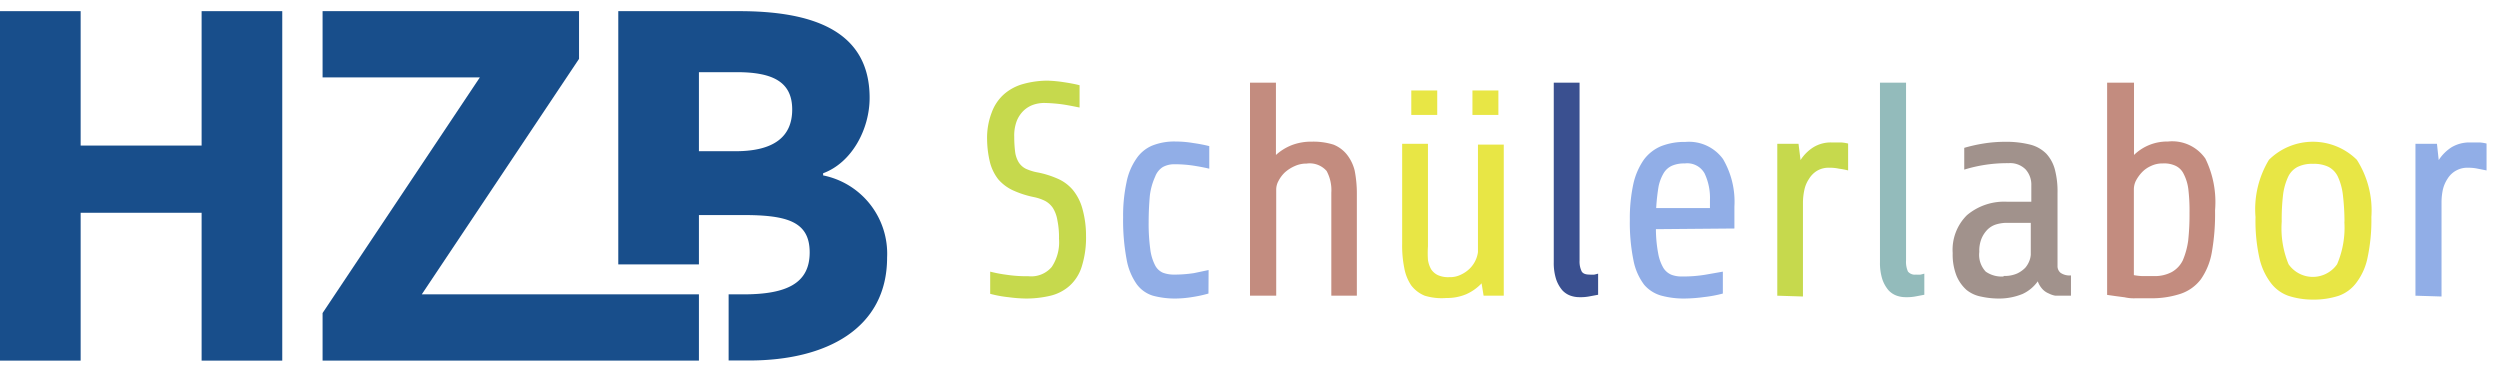 <svg id="Ebene_1" data-name="Ebene 1" xmlns="http://www.w3.org/2000/svg" width="186px" height="29px" viewBox="0 0 186 29"><defs><style>.cls-1{fill:#184e8b;}.cls-2{fill:#c6d94d;}.cls-3{fill:#91aee7;}.cls-4{fill:#c38c7f;}.cls-5{fill:#e8e645;}.cls-6{fill:#3a5090;}.cls-7{fill:#93bbbb;}.cls-8{fill:#a1928c;}</style></defs><path class="cls-1" d="M61.24,13.05v-.16c2.14-.79,3.46-3.28,3.46-5.61,0-5-4.24-6.45-9.7-6.45H46V19.67h6V16h3.32c3.27,0,4.92.5,4.92,2.78s-1.68,3.12-4.92,3.12H54.21v4.92h1.54c5.72,0,10.25-2.37,10.25-7.66A5.94,5.94,0,0,0,61.24,13.05Zm-6.51-1.8H52V5.37h2.82c2.77,0,4.12.78,4.12,2.78S57.61,11.25,54.73,11.25Z"/><path class="cls-1" d="M0,.83H6v10h9V.83h6v26H15v-11H6v11H0Z"/><polygon class="cls-1" points="52 21.9 31.38 21.9 43.08 4.38 43.08 0.83 24 0.83 24 5.76 35.7 5.76 24 23.29 24 26.83 52 26.83 52 21.9"/><path class="cls-2" d="M80.8,17.53a7.17,7.17,0,0,1-.32,2.31,3.19,3.19,0,0,1-.91,1.43,3.29,3.29,0,0,1-1.41.73,7.75,7.75,0,0,1-1.86.21,10.86,10.86,0,0,1-1.28-.1,8.68,8.68,0,0,1-1.35-.25V20.21a10.14,10.14,0,0,0,1.2.23,10,10,0,0,0,1.64.11,2,2,0,0,0,1.74-.69,3.32,3.32,0,0,0,.54-2.1,6.29,6.29,0,0,0-.12-1.37,2.49,2.49,0,0,0-.33-.91,1.63,1.63,0,0,0-.58-.53,3.38,3.38,0,0,0-.81-.28,7.2,7.2,0,0,1-1.61-.52,3.26,3.26,0,0,1-1.07-.81,3.47,3.47,0,0,1-.6-1.2,7.52,7.52,0,0,1-.23-1.76,5.24,5.24,0,0,1,.34-2A3.35,3.35,0,0,1,74.71,7a3.63,3.63,0,0,1,1.41-.75A6.82,6.82,0,0,1,77.91,6a9.71,9.71,0,0,1,1.21.11c.4.06.8.13,1.2.23V8c-.4-.08-.83-.17-1.31-.24a11.73,11.73,0,0,0-1.32-.1,2.54,2.54,0,0,0-.83.14,2,2,0,0,0-.7.43,2.21,2.21,0,0,0-.51.76,3.05,3.05,0,0,0-.19,1.2,8.72,8.72,0,0,0,.07,1.14,2,2,0,0,0,.27.76,1.34,1.34,0,0,0,.53.47,3.74,3.74,0,0,0,.88.27,7,7,0,0,1,1.47.46,3.1,3.1,0,0,1,1.13.83,3.74,3.74,0,0,1,.71,1.37A7.39,7.39,0,0,1,80.8,17.53Z"/><path class="cls-3" d="M89.91,21.84a9.47,9.47,0,0,1-1.2.26,8.11,8.11,0,0,1-1.2.11A6.27,6.27,0,0,1,85.78,22a2.34,2.34,0,0,1-1.21-.86,4.57,4.57,0,0,1-.75-1.84,15.79,15.79,0,0,1-.26-3.14,11.76,11.76,0,0,1,.25-2.58,4.64,4.64,0,0,1,.72-1.75,2.66,2.66,0,0,1,1.2-1,4.43,4.43,0,0,1,1.77-.3,7.78,7.78,0,0,1,1.27.11,11.78,11.78,0,0,1,1.2.23v1.68c-.42-.1-.82-.17-1.2-.23a9.59,9.59,0,0,0-1.42-.1,1.77,1.77,0,0,0-.84.21,1.45,1.45,0,0,0-.57.72,4.8,4.8,0,0,0-.39,1.39q-.09,1-.09,2a14,14,0,0,0,.12,2,3.55,3.55,0,0,0,.36,1.2,1.19,1.19,0,0,0,.58.55,2.33,2.33,0,0,0,.78.14,9.76,9.76,0,0,0,1.53-.11l1.09-.23Z"/><path class="cls-4" d="M93,22V6.15h1.93v5.38a3.82,3.82,0,0,1,1.2-.74,4,4,0,0,1,1.45-.25,5,5,0,0,1,1.63.22,2.43,2.43,0,0,1,1,.74,3.12,3.12,0,0,1,.58,1.2,9.06,9.06,0,0,1,.16,1.8V22H99.05V14.34a3,3,0,0,0-.35-1.62,1.67,1.67,0,0,0-1.49-.55,2.09,2.09,0,0,0-.89.19,2.77,2.77,0,0,0-.73.47,2.41,2.41,0,0,0-.47.63,1.34,1.34,0,0,0-.17.65V22Z"/><path class="cls-5" d="M110.38,22l-.15-.92a3.54,3.54,0,0,1-1.12.8,3.63,3.63,0,0,1-1.49.29A4.31,4.31,0,0,1,106,22a2.41,2.41,0,0,1-1-.76,3.38,3.38,0,0,1-.52-1.29,8.47,8.47,0,0,1-.16-1.81V10.7h1.92v7.63a7.53,7.53,0,0,0,0,1,2,2,0,0,0,.24.71,1.24,1.24,0,0,0,.5.43,1.85,1.85,0,0,0,.84.15,1.82,1.82,0,0,0,.86-.18,2.34,2.34,0,0,0,.66-.45,2.13,2.13,0,0,0,.62-1.23v-8h1.92V22ZM105,8.55V6.73h1.93V8.55Zm4.55,0V6.73h1.93V8.55Z"/><path class="cls-6" d="M118.9,21.93l-.59.11a3.47,3.47,0,0,1-.79.07,2,2,0,0,1-.67-.11,1.54,1.54,0,0,1-.61-.4,2.5,2.5,0,0,1-.46-.81,4,4,0,0,1-.18-1.29V6.15h1.92V19.37a1.69,1.69,0,0,0,.16.83c.1.16.29.23.6.23a2,2,0,0,0,.35,0l.27-.07Z"/><path class="cls-3" d="M123.2,17.05a10,10,0,0,0,.17,1.81,3.26,3.26,0,0,0,.39,1.08,1.31,1.31,0,0,0,.59.5,2.1,2.1,0,0,0,.78.13,10.2,10.2,0,0,0,1.74-.13l1.31-.23v1.63a9.45,9.45,0,0,1-1.39.26,11.49,11.49,0,0,1-1.44.11,6.36,6.36,0,0,1-1.73-.21,2.59,2.59,0,0,1-1.29-.81,4.38,4.38,0,0,1-.8-1.82,14.1,14.1,0,0,1-.27-3,12.06,12.06,0,0,1,.26-2.68,5.1,5.1,0,0,1,.79-1.82,3.08,3.08,0,0,1,1.29-1,4.72,4.72,0,0,1,1.79-.31,3.13,3.13,0,0,1,2.8,1.27,6.27,6.27,0,0,1,.85,3.54V17Zm2.15-4.89a2.28,2.28,0,0,0-.93.16,1.38,1.38,0,0,0-.63.54,3.22,3.22,0,0,0-.39,1,14.86,14.86,0,0,0-.18,1.62h4V14.9a4.25,4.25,0,0,0-.4-2A1.47,1.47,0,0,0,125.35,12.16Z"/><path class="cls-2" d="M132.23,22V10.7h1.58l.15,1.21a3.08,3.08,0,0,1,.95-.95,2.47,2.47,0,0,1,1.4-.36H137a2.89,2.89,0,0,1,.5.08v2a5.43,5.43,0,0,0-.68-.13,3.08,3.08,0,0,0-.68-.07,1.7,1.7,0,0,0-.94.22,1.78,1.78,0,0,0-.61.61,2.31,2.31,0,0,0-.35.84,4.61,4.61,0,0,0-.1.91v7Z"/><path class="cls-7" d="M143.17,21.93l-.58.11a3.43,3.43,0,0,1-.78.07,2,2,0,0,1-.69-.11,1.54,1.54,0,0,1-.61-.4,2.5,2.5,0,0,1-.46-.81,4,4,0,0,1-.18-1.29V6.15h1.94V19.37a1.8,1.8,0,0,0,.14.83.66.66,0,0,0,.6.23,2,2,0,0,0,.35,0l.27-.07Z"/><path class="cls-8" d="M153.31,22h-.39a1.74,1.74,0,0,1-.5-.17,1.29,1.29,0,0,1-.47-.33,1.66,1.66,0,0,1-.34-.57,2.86,2.86,0,0,1-1.13.94,4.63,4.63,0,0,1-1.87.34,6.05,6.05,0,0,1-1.2-.14,2.45,2.45,0,0,1-1.09-.49,2.9,2.9,0,0,1-.75-1.05,4.29,4.29,0,0,1-.29-1.7,3.62,3.62,0,0,1,1.06-2.82,4.29,4.29,0,0,1,3-1h1.79v-1.2a1.7,1.7,0,0,0-.42-1.2,1.62,1.62,0,0,0-1.28-.47,10.79,10.79,0,0,0-3.29.48V11a11.64,11.64,0,0,1,1.42-.32,10,10,0,0,1,1.64-.13,7.25,7.25,0,0,1,1.85.21,2.58,2.58,0,0,1,1.2.68,2.8,2.8,0,0,1,.64,1.2,6.4,6.4,0,0,1,.19,1.69v5.44a.64.64,0,0,0,.23.53,1.17,1.17,0,0,0,.77.19V22Zm-4.24-1.47a2.32,2.32,0,0,0,1-.18,2.06,2.06,0,0,0,.62-.44,1.81,1.81,0,0,0,.31-.54,1.58,1.58,0,0,0,.09-.42V16.58h-1.88a2.85,2.85,0,0,0-.71.12,1.57,1.57,0,0,0-.63.38,2.12,2.12,0,0,0-.44.66,2.4,2.4,0,0,0-.17,1,1.82,1.82,0,0,0,.48,1.47A2.06,2.06,0,0,0,149.07,20.57Z"/><path class="cls-4" d="M164.8,15.65a16.34,16.34,0,0,1-.24,3.12,5,5,0,0,1-.81,2,3.15,3.15,0,0,1-1.49,1.08,6.84,6.84,0,0,1-2.29.34h-1.06a3.06,3.06,0,0,1-.83-.07l-.68-.09-.63-.09V6.15h2v5.38a3.53,3.53,0,0,1,2.52-1,3,3,0,0,1,2.79,1.27A7.36,7.36,0,0,1,164.8,15.65Zm-3.89-3.49a1.94,1.94,0,0,0-.88.19,2.08,2.08,0,0,0-.67.47,2.79,2.79,0,0,0-.45.63,1.43,1.43,0,0,0-.15.64v6.38a4.07,4.07,0,0,0,.61.07h.88a2.68,2.68,0,0,0,1.33-.3,2,2,0,0,0,.82-.87,5.76,5.76,0,0,0,.4-1.46,17.76,17.76,0,0,0,.1-2.06,13.33,13.33,0,0,0-.09-1.79,3.38,3.38,0,0,0-.35-1.13,1.27,1.27,0,0,0-.61-.6A2,2,0,0,0,160.91,12.16Z"/><path class="cls-5" d="M176.43,16.15a13.38,13.38,0,0,1-.28,3,4.58,4.58,0,0,1-.82,1.86,2.81,2.81,0,0,1-1.34,1,6,6,0,0,1-1.88.28,5.85,5.85,0,0,1-1.85-.28,2.81,2.81,0,0,1-1.34-1,4.8,4.8,0,0,1-.83-1.86,12.81,12.81,0,0,1-.28-3,7.1,7.1,0,0,1,1-4.26,4.65,4.65,0,0,1,6.54,0A7,7,0,0,1,176.43,16.15Zm-2,.34a17.49,17.49,0,0,0-.12-2,4.45,4.45,0,0,0-.37-1.34,1.59,1.59,0,0,0-.71-.74,2.5,2.5,0,0,0-1.14-.22,2.43,2.43,0,0,0-1.13.22,1.57,1.57,0,0,0-.72.74,4.47,4.47,0,0,0-.38,1.34,15.55,15.55,0,0,0-.1,2,7,7,0,0,0,.51,3.17,2.2,2.2,0,0,0,3.07.54,2.13,2.13,0,0,0,.54-.54A6.91,6.91,0,0,0,174.42,16.49Z"/><path class="cls-3" d="M179.71,22V10.7h1.6l.13,1.21a3.19,3.19,0,0,1,.95-.95,2.58,2.58,0,0,1,1.41-.36h.71a2.78,2.78,0,0,1,.49.08v2l-.66-.13a3.26,3.26,0,0,0-.7-.07,1.72,1.72,0,0,0-1.55.83,2.5,2.5,0,0,0-.35.84,4.6,4.6,0,0,0-.09.91v7Z"/></svg>
